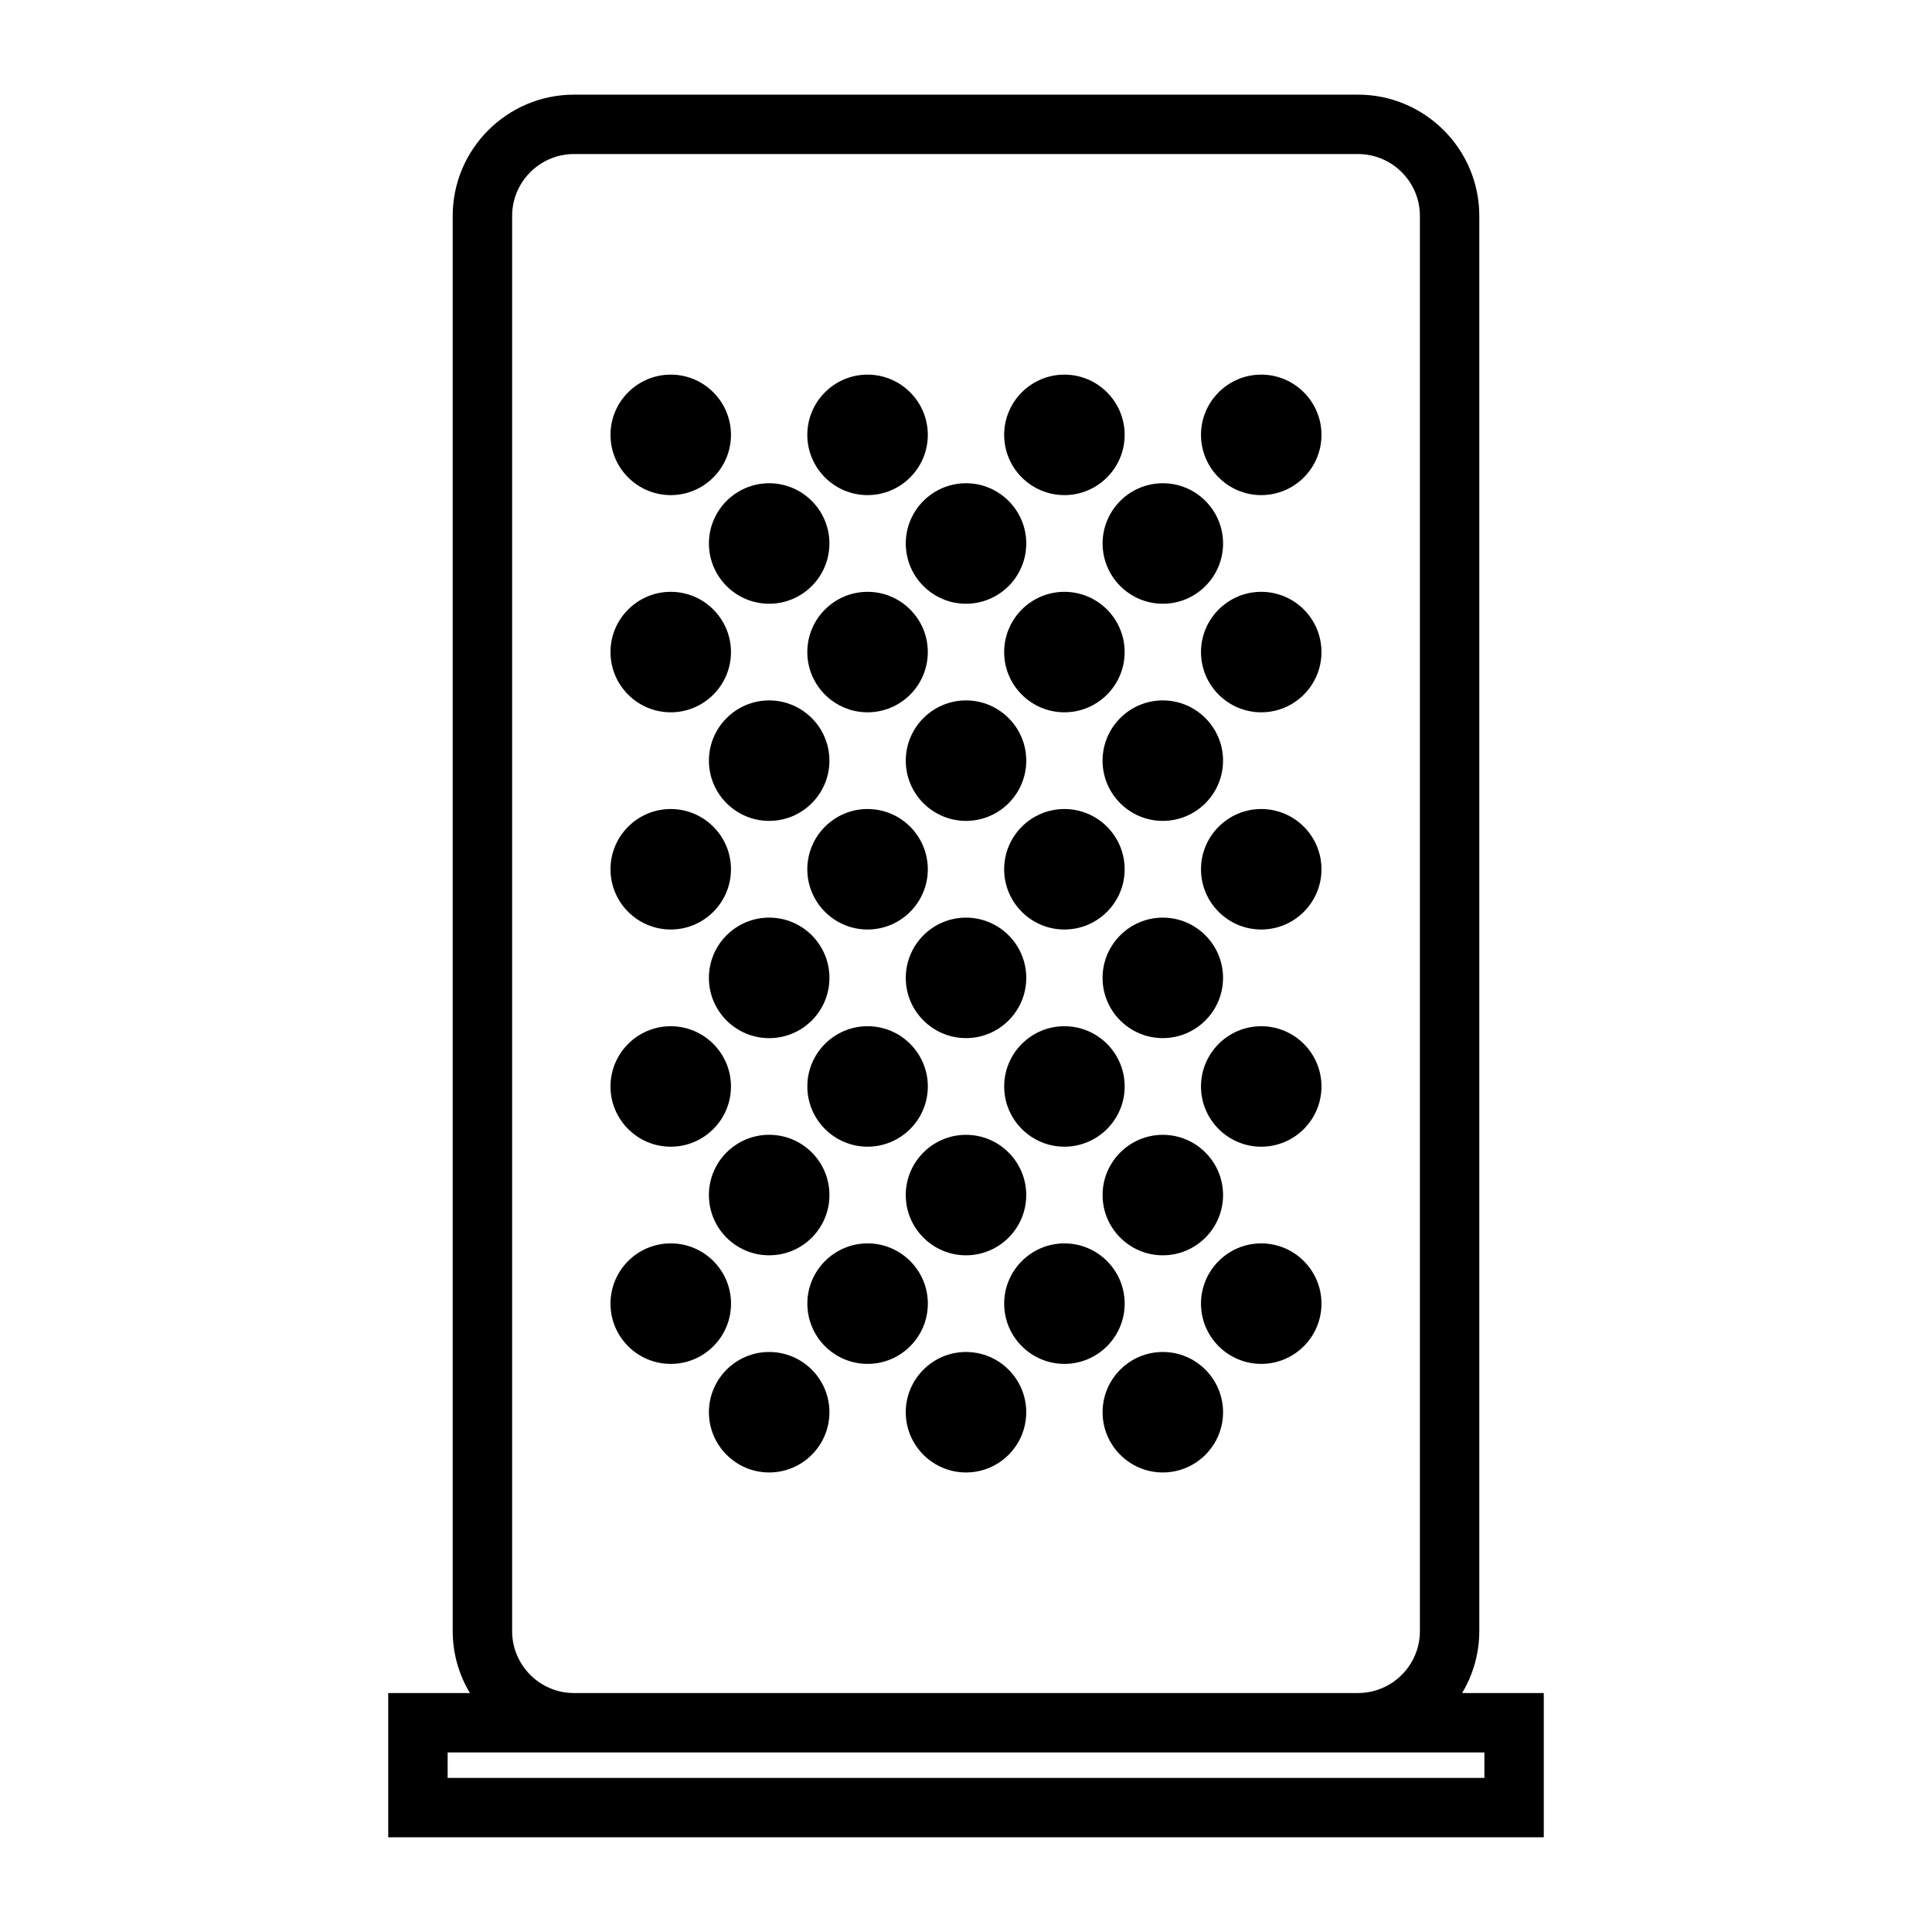 <?xml version="1.0" encoding="UTF-8"?>
<!-- Uploaded to: SVG Repo, www.svgrepo.com, Generator: SVG Repo Mixer Tools -->
<svg fill="#000000" width="800px" height="800px" version="1.1" viewBox="144 144 512 512" xmlns="http://www.w3.org/2000/svg">
 <g>
  <path d="m536.03 576.27v-375.04c0-17.723-14.422-32.148-32.156-32.148h-207.75c-17.734 0-32.156 14.426-32.156 32.148v375.03c0 6 1.68 11.598 4.555 16.41h-21.637v38.238h306.23v-38.23h-21.645c2.875-4.812 4.555-10.414 4.555-16.41zm-256.31-375.04c0-9.047 7.356-16.406 16.41-16.406h207.75c9.047 0 16.41 7.359 16.41 16.406v375.03c0 9.047-7.363 16.41-16.41 16.41l-207.75 0.004c-9.055 0-16.41-7.363-16.41-16.41zm257.66 407.19v6.746h-274.75v-6.742h241.25z"/>
  <path d="m321.75 275.21c8.805 0 15.965-7.16 15.965-15.965s-7.164-15.965-15.965-15.965c-8.801 0-15.965 7.164-15.965 15.965 0.004 8.805 7.164 15.965 15.965 15.965z"/>
  <path d="m373.91 275.21c8.805 0 15.969-7.16 15.969-15.965s-7.164-15.965-15.969-15.965c-8.801 0-15.965 7.164-15.965 15.965 0.004 8.805 7.164 15.965 15.965 15.965z"/>
  <path d="m426.08 275.21c8.801 0 15.965-7.16 15.965-15.965s-7.164-15.965-15.965-15.965c-8.805 0-15.969 7.164-15.969 15.965 0 8.805 7.16 15.965 15.969 15.965z"/>
  <path d="m478.24 275.21c8.805 0 15.965-7.16 15.965-15.965s-7.164-15.965-15.965-15.965c-8.801 0-15.965 7.164-15.965 15.965 0 8.805 7.164 15.965 15.965 15.965z"/>
  <path d="m331.87 288.03c0 8.805 7.164 15.969 15.969 15.969 8.805 0 15.965-7.164 15.965-15.969 0-8.801-7.164-15.965-15.965-15.965-8.797 0-15.969 7.156-15.969 15.965z"/>
  <path d="m384.04 288.03c0 8.805 7.164 15.969 15.965 15.969 8.805 0 15.965-7.164 15.965-15.969 0-8.801-7.164-15.965-15.965-15.965s-15.965 7.156-15.965 15.965z"/>
  <path d="m436.2 288.03c0 8.805 7.164 15.969 15.965 15.969 8.801 0 15.965-7.164 15.965-15.969 0-8.801-7.164-15.965-15.965-15.965-8.801 0-15.965 7.156-15.965 15.965z"/>
  <path d="m321.75 332.77c8.805 0 15.965-7.16 15.965-15.961 0-8.805-7.164-15.969-15.965-15.969-8.801 0-15.965 7.164-15.965 15.969 0.004 8.805 7.164 15.961 15.965 15.961z"/>
  <path d="m373.91 300.84c-8.801 0-15.965 7.164-15.965 15.969 0 8.801 7.164 15.961 15.965 15.961 8.805 0 15.969-7.16 15.969-15.961 0.004-8.805-7.16-15.969-15.969-15.969z"/>
  <path d="m426.08 300.84c-8.805 0-15.969 7.164-15.969 15.969 0 8.801 7.164 15.961 15.969 15.961 8.801 0 15.965-7.16 15.965-15.961 0-8.805-7.164-15.969-15.965-15.969z"/>
  <path d="m478.24 300.84c-8.801 0-15.965 7.164-15.965 15.969 0 8.801 7.164 15.961 15.965 15.961 8.805 0 15.965-7.16 15.965-15.961 0.004-8.805-7.16-15.969-15.965-15.969z"/>
  <path d="m331.87 345.58c0 8.805 7.164 15.965 15.969 15.965 8.805 0 15.965-7.164 15.965-15.965s-7.164-15.965-15.965-15.965c-8.797 0-15.969 7.164-15.969 15.965z"/>
  <path d="m384.04 345.58c0 8.805 7.164 15.965 15.965 15.965 8.805 0 15.965-7.164 15.965-15.965s-7.164-15.965-15.965-15.965c-8.801 0.004-15.965 7.164-15.965 15.965z"/>
  <path d="m468.12 345.58c0-8.801-7.164-15.965-15.965-15.965s-15.965 7.16-15.965 15.965c0 8.805 7.164 15.965 15.965 15.965 8.805 0 15.965-7.16 15.965-15.965z"/>
  <path d="m321.75 390.33c8.805 0 15.965-7.16 15.965-15.965 0-8.805-7.164-15.965-15.965-15.965-8.801 0-15.965 7.164-15.965 15.965 0.004 8.801 7.164 15.965 15.965 15.965z"/>
  <path d="m373.91 358.4c-8.801 0-15.965 7.164-15.965 15.965 0 8.801 7.164 15.965 15.965 15.965 8.805 0 15.969-7.16 15.969-15.965 0.004-8.805-7.16-15.965-15.969-15.965z"/>
  <path d="m426.08 390.33c8.801 0 15.965-7.16 15.965-15.965 0-8.805-7.164-15.965-15.965-15.965-8.805 0-15.969 7.164-15.969 15.965 0 8.801 7.16 15.965 15.969 15.965z"/>
  <path d="m478.24 358.4c-8.801 0-15.965 7.164-15.965 15.965 0 8.801 7.164 15.965 15.965 15.965 8.805 0 15.965-7.16 15.965-15.965 0.004-8.805-7.16-15.965-15.965-15.965z"/>
  <path d="m363.81 403.15c0 8.82-7.148 15.969-15.969 15.969-8.82 0-15.973-7.148-15.973-15.969 0-8.82 7.152-15.973 15.973-15.973 8.82 0 15.969 7.152 15.969 15.973"/>
  <path d="m384.04 403.15c0 8.801 7.164 15.961 15.965 15.961 8.805 0 15.965-7.16 15.965-15.961 0-8.805-7.164-15.969-15.965-15.969-8.801-0.004-15.965 7.16-15.965 15.969z"/>
  <path d="m468.12 403.15c0-8.805-7.164-15.969-15.965-15.969s-15.965 7.164-15.965 15.969c0 8.801 7.164 15.961 15.965 15.961 8.805-0.004 15.965-7.16 15.965-15.961z"/>
  <path d="m321.75 447.89c8.805 0 15.965-7.16 15.965-15.965s-7.164-15.965-15.965-15.965c-8.801 0-15.965 7.164-15.965 15.965 0.004 8.805 7.164 15.965 15.965 15.965z"/>
  <path d="m357.95 431.92c0 8.801 7.164 15.965 15.965 15.965 8.805 0 15.969-7.16 15.969-15.965s-7.164-15.965-15.969-15.965c-8.805 0-15.965 7.164-15.965 15.965z"/>
  <path d="m442.05 431.92c0-8.805-7.164-15.965-15.965-15.965-8.805 0-15.969 7.164-15.969 15.965s7.164 15.965 15.969 15.965c8.801 0 15.965-7.16 15.965-15.965z"/>
  <path d="m478.24 415.96c-8.801 0-15.965 7.164-15.965 15.965s7.164 15.965 15.965 15.965c8.805 0 15.965-7.16 15.965-15.965 0.004-8.801-7.16-15.965-15.965-15.965z"/>
  <path d="m363.81 460.7c0 8.82-7.148 15.969-15.969 15.969-8.82 0-15.973-7.148-15.973-15.969s7.152-15.969 15.973-15.969c8.82 0 15.969 7.148 15.969 15.969"/>
  <path d="m400 476.67c8.805 0 15.965-7.16 15.965-15.965s-7.164-15.965-15.965-15.965-15.965 7.164-15.965 15.965c0 8.805 7.164 15.965 15.965 15.965z"/>
  <path d="m452.16 476.67c8.801 0 15.965-7.16 15.965-15.965s-7.164-15.965-15.965-15.965c-8.801 0-15.965 7.164-15.965 15.965 0 8.805 7.164 15.965 15.965 15.965z"/>
  <path d="m337.73 489.48c0 8.816-7.152 15.969-15.973 15.969-8.816 0-15.969-7.152-15.969-15.969 0-8.82 7.152-15.973 15.969-15.973 8.82 0 15.973 7.152 15.973 15.973"/>
  <path d="m389.89 489.48c0-8.805-7.164-15.969-15.969-15.969-8.801 0-15.965 7.164-15.965 15.969s7.164 15.965 15.965 15.965c8.805 0.004 15.969-7.16 15.969-15.965z"/>
  <path d="m442.05 489.48c0-8.805-7.164-15.969-15.965-15.969-8.805 0-15.969 7.164-15.969 15.969s7.164 15.965 15.969 15.965c8.801 0.004 15.965-7.16 15.965-15.965z"/>
  <path d="m478.24 473.51c-8.801 0-15.965 7.164-15.965 15.969 0 8.805 7.164 15.965 15.965 15.965 8.805 0 15.965-7.164 15.965-15.965s-7.16-15.969-15.965-15.969z"/>
  <path d="m347.84 502.29c-8.805 0-15.969 7.164-15.969 15.965 0 8.801 7.164 15.965 15.969 15.965 8.805 0 15.965-7.16 15.965-15.965 0.004-8.801-7.16-15.965-15.965-15.965z"/>
  <path d="m400 502.29c-8.801 0-15.965 7.164-15.965 15.965 0 8.801 7.164 15.965 15.965 15.965 8.805 0 15.965-7.16 15.965-15.965 0-8.801-7.16-15.965-15.965-15.965z"/>
  <path d="m452.16 502.29c-8.801 0-15.965 7.164-15.965 15.965 0 8.801 7.164 15.965 15.965 15.965 8.801 0 15.965-7.16 15.965-15.965-0.004-8.801-7.16-15.965-15.965-15.965z"/>
 </g>
</svg>